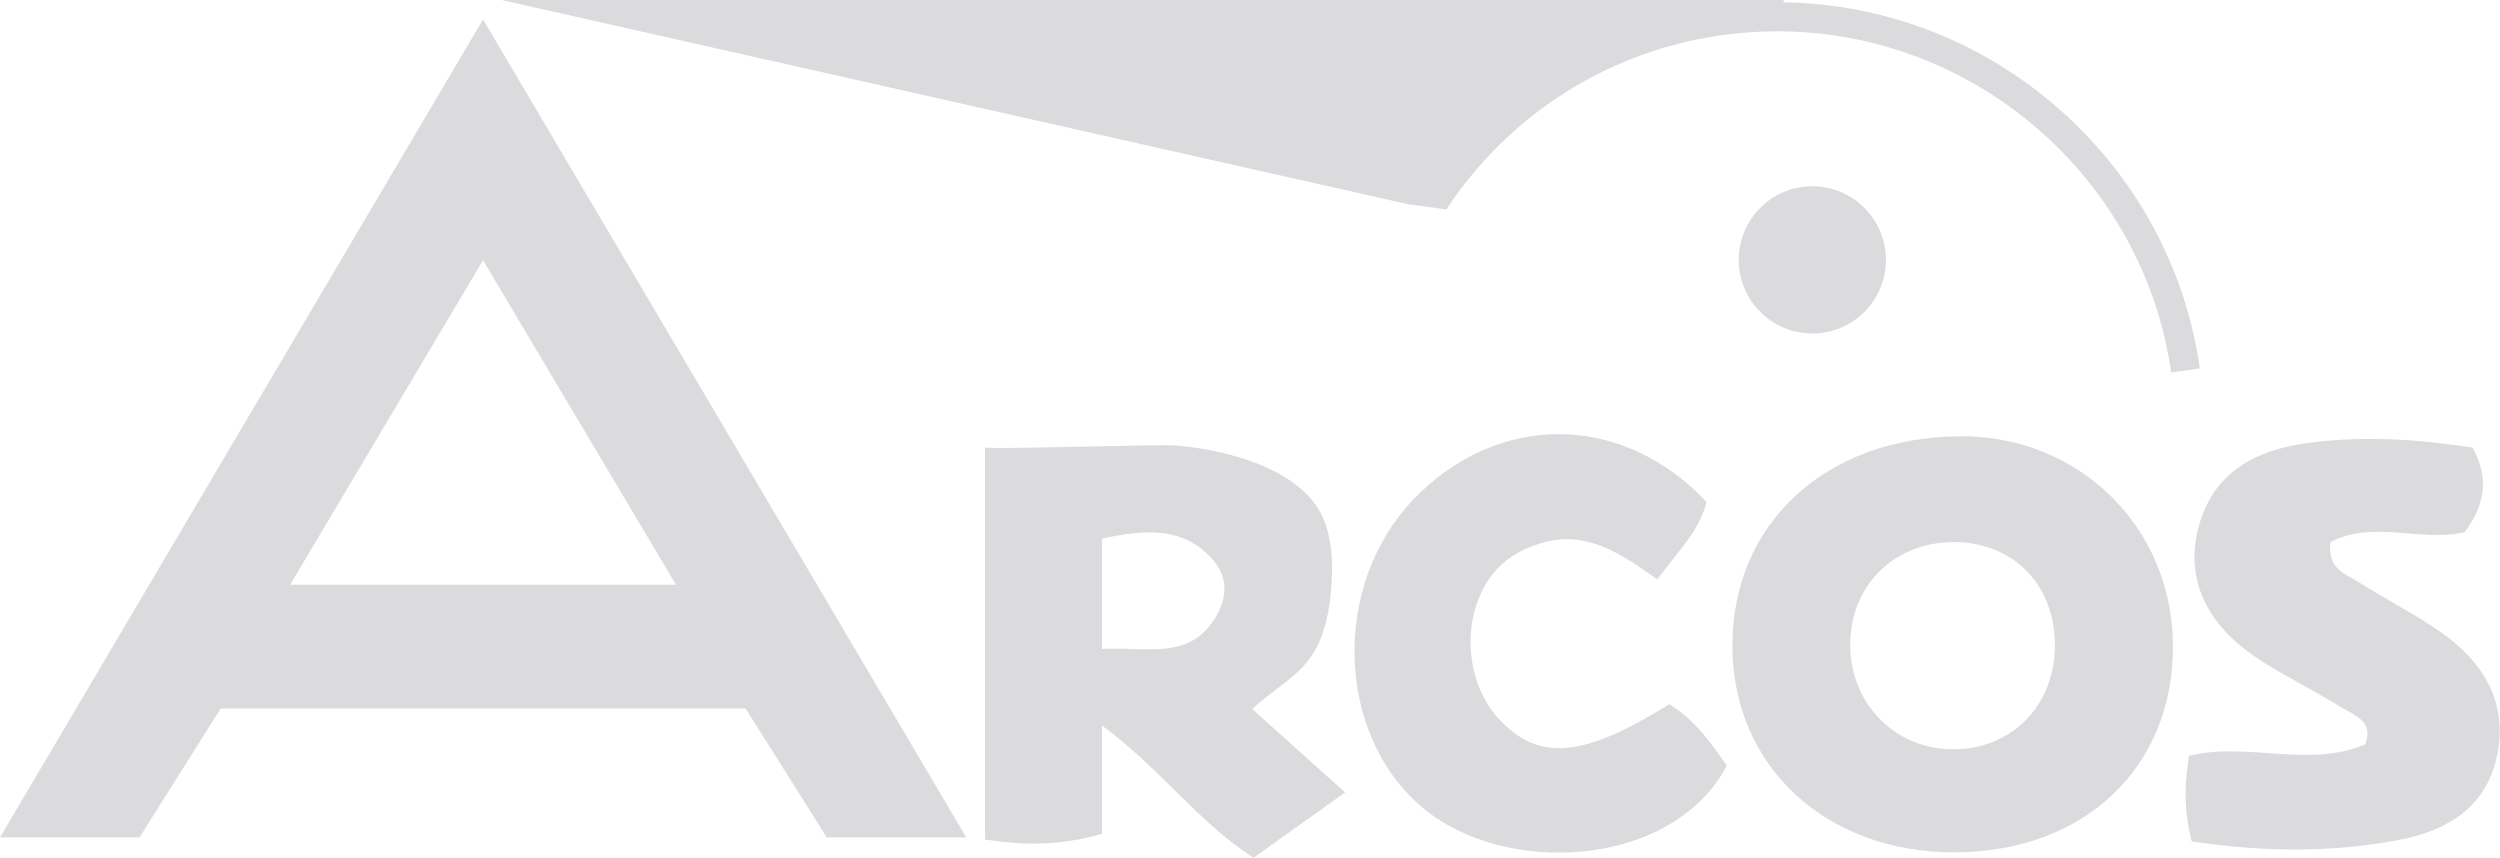 <svg xmlns="http://www.w3.org/2000/svg" id="Layer_2" data-name="Layer 2" viewBox="0 0 138.91 47.65"><defs><style>      .cls-1 {        fill: #dbdbdd;        stroke-width: 0px;      }    </style></defs><g id="Layer_1-2" data-name="Layer 1"><g><g><path class="cls-1" d="m26.84,1.08C18.02,16.02,9.11,31.11,0,46.53h7.75c1.39-2.2,2.93-4.66,4.51-7.16h29.17c1.57,2.5,3.12,4.96,4.51,7.16h7.75C44.58,31.11,35.67,16.02,26.84,1.08Zm0,31.41h-10.72c3.59-6.04,6.99-11.76,10.72-18.03,3.73,6.27,7.13,11.99,10.72,18.03h-10.72Z"></path><path class="cls-1" d="m108.6,47.36c-7.14.01-12.3-4.76-12.34-11.41-.04-6.85,5.17-11.66,12.65-11.71,6.61-.04,11.77,5.03,11.83,11.59.05,6.8-4.92,11.52-12.14,11.53Zm-5.79-11.78c-.13,3.3,2.3,5.96,5.54,6.05,3.31.1,5.79-2.33,5.83-5.7.04-3.26-2.12-5.64-5.28-5.8-3.37-.17-5.96,2.14-6.09,5.45Z"></path><path class="cls-1" d="m61.23,40.3v6.03c-2.34.67-4.24.65-6.5.32v-21.79c0,.13,9.66-.18,10.55-.11,2.72.21,7.03,1.25,8.24,4.04.48,1.12.54,2.37.47,3.58-.07,1.14-.24,2.29-.7,3.33-.77,1.76-2.39,2.44-3.71,3.7,1.7,1.52,3.26,2.92,5.16,4.63-1.74,1.24-3.31,2.36-5.09,3.63-3.08-1.97-5.18-4.97-8.42-7.35Zm0-4.24c2.56-.14,4.94.68,6.38-1.88.57-1.01.6-2.08-.14-2.98-1.69-2.02-3.87-1.76-6.24-1.28v6.14Z"></path><path class="cls-1" d="m121.78,46.75c-.48-1.93-.37-3.25-.16-4.75,3.2-.81,6.62.71,9.8-.64.51-1.3-.62-1.62-1.35-2.07-1.59-1-3.31-1.79-4.85-2.86-2.77-1.91-3.82-4.46-3.03-7.25.84-2.98,3.17-4.17,6-4.56,3.07-.42,6.14-.22,9.2.25.89,1.65.73,3.12-.44,4.7-2.36.57-5.11-.69-7.46.55-.19,1.52.87,1.78,1.62,2.26,1.47.93,3.04,1.72,4.46,2.71,2.37,1.64,3.78,3.88,3.19,6.83-.56,2.82-2.63,4.19-5.37,4.73-3.85.75-7.68.69-11.62.1Z"></path><path class="cls-1" d="m92.74,39.12c1.39.84,2.32,2.13,3.21,3.42-3,5.7-12.4,6.25-17.02,2.24-4.69-4.06-4.94-12.24-.43-16.99,4.67-4.91,11.63-4.9,16.32.1-.38,1.58-1.55,2.7-2.73,4.3-1.92-1.34-3.9-2.79-6.47-2.01-1.21.37-2.19.97-2.9,2.02-1.56,2.3-1.28,5.83.63,7.82,2.2,2.3,4.63,2.08,9.4-.89Z"></path></g><path class="cls-1" d="m122.24,20.47l-1.6.23c-1.53-10.8-10.93-18.96-21.87-18.96h-.19c-7.38.06-14.15,3.74-18.22,9.9l-.9-.13-1.21-.16L27.87,0h71.25l-.04.13c11.6.15,21.53,8.84,23.15,20.34Z"></path><circle class="cls-1" cx="100.7" cy="14.44" r="4.09"></circle></g></g></svg>
